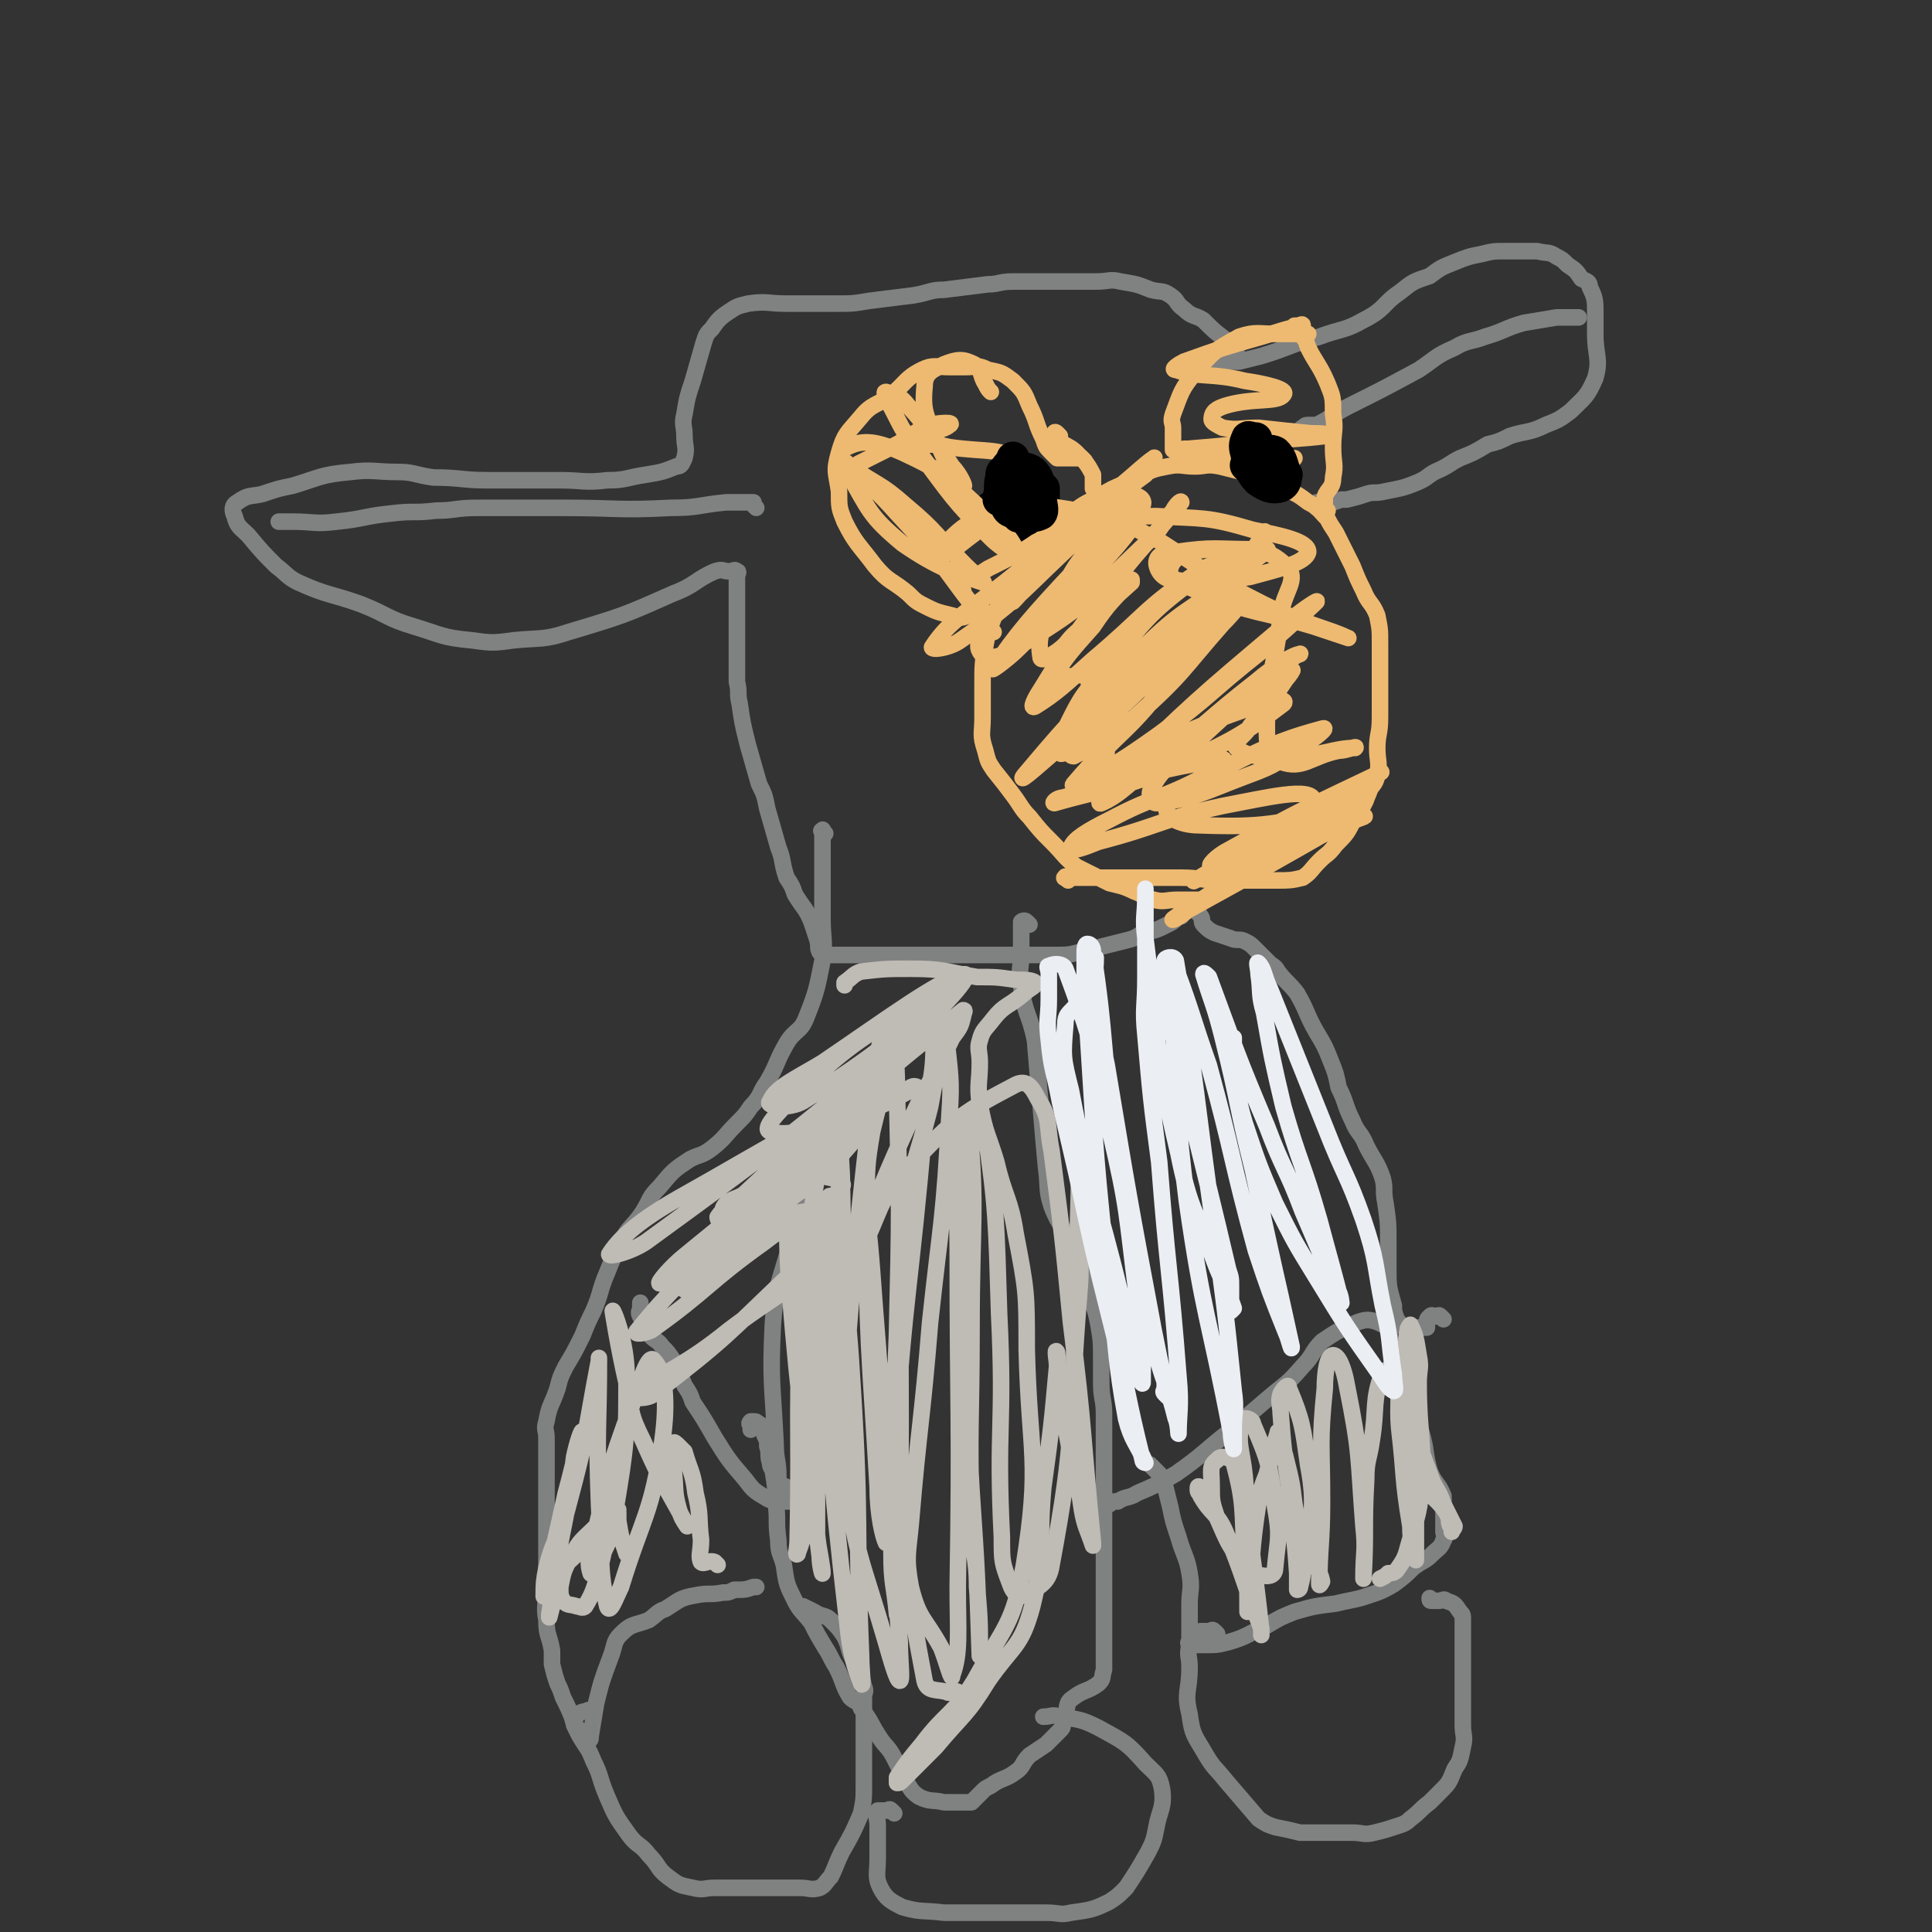 <svg viewBox='0 0 700 700' version='1.1' xmlns='http://www.w3.org/2000/svg' xmlns:xlink='http://www.w3.org/1999/xlink'><rect x="0" y="0" width="700" height="700" fill="#333333" stroke="none"/><g fill='none' stroke='#808282' stroke-width='6' stroke-linecap='round' stroke-linejoin='round'><path d='M373,335c-1,-1 -1,-1 -1,-1 -1,-1 -2,0 -2,0 0,0 0,1 0,1 0,2 0,2 0,3 0,2 0,2 0,3 0,2 0,2 0,4 0,6 -1,6 0,12 1,10 3,10 5,20 1,12 1,12 2,23 1,12 1,12 2,23 1,7 0,8 2,14 3,8 5,8 8,16 4,8 3,9 6,17 2,5 2,5 3,10 1,6 1,6 1,13 0,4 0,4 0,8 0,6 1,6 1,11 0,7 0,7 0,14 0,3 0,3 0,6 0,5 0,5 0,11 0,5 0,5 0,10 0,4 0,4 0,8 0,5 0,5 0,11 0,3 0,3 0,6 0,3 0,3 0,7 0,4 0,4 0,7 0,5 0,5 0,10 0,1 0,1 0,3 -1,3 0,3 -2,5 -4,3 -5,2 -9,5 -3,2 -2,3 -3,7 -1,1 0,1 -1,3 0,1 0,1 -1,2 -3,3 -3,3 -5,5 -3,2 -3,2 -6,4 -3,3 -2,4 -5,6 -4,3 -5,2 -9,5 -2,1 -2,1 -3,2 -2,2 -2,2 -4,4 -1,0 -2,0 -3,0 -3,0 -3,0 -7,0 -4,-1 -5,0 -9,-2 -3,-2 -3,-3 -5,-6 -2,-4 -2,-4 -4,-8 -2,-4 -3,-4 -5,-7 -4,-6 -3,-6 -7,-11 -1,-3 -2,-2 -4,-4 -3,-5 -2,-5 -5,-11 -2,-3 -2,-4 -4,-7 -3,-5 -3,-5 -5,-9 -3,-4 -4,-4 -6,-8 -3,-6 -3,-6 -4,-13 -1,-4 -2,-4 -2,-9 -1,-7 0,-7 -1,-14 0,-5 0,-5 -1,-11 0,-1 -1,-1 -1,-3 -1,-3 0,-3 -1,-6 0,-2 0,-2 -1,-4 0,-2 0,-2 -1,-3 0,-1 -1,-1 -1,-1 -1,-1 -1,-1 -2,-1 -1,0 -1,0 -1,0 -1,1 0,1 0,2 0,0 0,0 0,1 0,0 0,-1 0,-1 '/><path d='M286,540c-1,-1 -1,-1 -1,-1 -1,-1 0,0 0,0 -1,0 -1,0 -1,0 -1,0 0,0 0,0 -1,-1 -1,-1 -2,-2 0,-1 0,-1 0,-2 0,-6 -1,-6 -1,-12 -1,-21 -2,-22 -1,-43 1,-14 2,-14 6,-28 2,-7 2,-6 5,-13 2,-5 2,-5 4,-11 '/><path d='M296,545c-1,-1 -1,-1 -1,-1 -1,-1 -1,0 -1,0 -2,0 -2,0 -4,0 -2,0 -2,0 -3,0 -2,0 -2,0 -4,0 -2,0 -3,0 -5,-1 -5,-3 -5,-3 -8,-7 -6,-7 -6,-7 -11,-15 -4,-7 -4,-7 -8,-13 -1,-3 -1,-3 -3,-6 -2,-5 -2,-5 -4,-9 -2,-3 -2,-3 -4,-5 -2,-3 -3,-2 -5,-5 0,0 0,-1 0,-2 -1,-2 -2,-2 -3,-4 -1,-2 0,-2 0,-3 0,-1 0,-1 0,-2 '/><path d='M299,302c-1,-1 -1,-2 -1,-1 -1,0 0,0 0,1 0,2 0,2 0,5 0,2 0,2 0,4 0,5 0,5 0,10 0,6 0,6 0,12 0,7 1,8 0,15 -2,10 -2,11 -6,21 -2,5 -4,4 -7,9 -4,7 -3,7 -7,14 -3,4 -2,5 -6,9 -2,3 -2,3 -5,6 -5,5 -4,5 -9,9 -4,3 -4,2 -8,4 -6,4 -6,4 -11,10 -4,4 -3,4 -6,9 -4,6 -5,5 -8,11 -3,6 -3,6 -5,11 -3,7 -2,7 -5,14 -2,4 -2,4 -4,9 -3,6 -3,6 -6,11 -2,4 -2,4 -3,8 -2,6 -3,6 -4,12 -1,3 0,3 0,6 0,7 0,7 0,13 0,4 0,4 0,9 0,6 0,6 0,13 0,4 0,4 0,8 0,6 0,6 0,12 0,5 -1,6 0,11 0,6 1,5 2,11 0,2 0,3 0,5 1,4 1,4 2,7 1,2 1,2 2,5 2,4 2,4 4,9 1,2 1,2 3,4 1,1 1,2 2,2 1,1 1,0 1,-1 1,-6 1,-6 2,-12 2,-8 2,-8 5,-16 2,-5 1,-6 4,-9 4,-4 5,-3 10,-5 3,-2 3,-3 6,-4 5,-3 5,-4 11,-5 5,-1 5,0 10,-1 2,0 2,0 4,-1 4,0 4,0 7,-1 1,0 1,0 1,0 '/><path d='M214,621c-1,-1 -1,-2 -1,-1 -3,0 -3,1 -5,2 -1,1 0,2 0,3 1,2 1,2 2,4 3,5 3,4 5,9 3,6 2,6 5,13 3,7 3,7 8,14 3,4 4,3 7,7 4,4 3,5 7,8 4,3 4,3 9,4 4,1 4,0 8,0 4,0 4,0 9,0 2,0 2,0 5,0 2,0 2,0 4,0 3,0 3,0 5,0 4,0 4,0 8,0 3,0 4,1 7,0 2,-1 2,-2 4,-4 2,-4 2,-5 4,-9 4,-7 4,-7 7,-14 1,-5 1,-5 1,-11 0,-8 0,-8 0,-16 0,-4 0,-4 0,-8 0,-4 0,-4 0,-7 0,-2 1,-2 0,-4 -1,-5 -2,-5 -4,-10 -2,-4 -1,-4 -3,-8 -2,-3 -2,-3 -5,-6 -2,-2 -3,-1 -6,-3 -2,-1 -2,-1 -4,-2 '/><path d='M324,657c-1,-1 -1,-1 -1,-1 -1,-1 -1,0 -1,0 -1,0 -1,0 -2,0 -1,0 -1,0 -1,0 -1,0 -1,0 -1,0 -1,2 0,3 0,5 0,6 0,6 0,12 0,6 -1,7 1,11 2,4 4,5 8,7 7,2 7,1 15,2 4,0 4,0 8,0 6,0 6,0 11,0 6,0 6,0 12,0 3,0 3,0 6,0 5,0 5,1 9,0 7,-1 8,-1 14,-4 3,-2 3,-2 6,-5 4,-6 4,-6 8,-13 2,-4 2,-4 3,-9 1,-6 3,-7 2,-14 -1,-5 -2,-5 -6,-9 -7,-8 -8,-8 -17,-13 -6,-3 -7,-3 -14,-4 -3,-1 -3,0 -6,0 '/><path d='M418,532c-1,-1 -2,-2 -1,-1 0,0 1,1 2,2 1,1 1,1 1,1 1,2 1,2 2,4 1,4 1,4 2,8 1,5 1,5 3,11 2,7 3,7 4,13 1,6 0,6 0,11 0,2 0,2 0,5 0,3 0,3 0,5 0,2 0,2 0,3 0,1 -1,1 0,2 2,0 3,0 5,0 5,0 5,0 9,-1 7,-2 7,-3 14,-6 5,-3 5,-3 10,-5 7,-2 7,-2 15,-3 4,-1 5,-1 9,-2 6,-2 7,-2 12,-5 4,-3 4,-3 7,-6 4,-3 4,-2 7,-5 2,-2 3,-2 4,-5 1,-1 0,-2 0,-3 0,-5 0,-5 0,-9 0,-2 0,-2 0,-4 -2,-5 -3,-4 -5,-9 -2,-7 -1,-7 -3,-14 -2,-6 -3,-6 -5,-12 -2,-4 -2,-4 -3,-9 -2,-6 -2,-6 -3,-12 -1,-2 0,-3 -1,-4 -1,-2 -2,-2 -4,-3 -3,-1 -4,-1 -7,0 -7,3 -7,3 -13,7 -4,4 -3,5 -7,9 -6,7 -6,6 -13,12 -7,6 -7,6 -14,12 -9,7 -9,8 -19,15 -7,4 -7,4 -14,7 -3,2 -4,1 -7,3 -2,0 -2,0 -3,1 '/><path d='M441,592c-1,-1 -1,-1 -1,-1 -1,-1 -1,0 -2,0 -1,0 -1,0 -1,0 -1,0 -1,0 -2,0 0,0 0,0 -1,1 -1,2 -2,2 -3,4 -1,4 0,4 0,8 0,9 -2,9 0,17 1,8 2,8 6,15 3,5 3,4 7,9 6,7 6,7 12,14 3,2 3,2 6,3 5,1 5,1 9,2 3,0 3,0 6,0 7,0 7,0 13,0 4,0 4,1 8,0 4,-1 4,-1 7,-2 3,-1 4,-1 6,-3 4,-3 3,-3 7,-6 2,-2 2,-2 4,-4 3,-3 3,-3 5,-8 2,-3 2,-3 3,-8 1,-4 0,-4 0,-8 0,-5 0,-5 0,-10 0,-3 0,-3 0,-7 0,-4 0,-4 0,-9 0,-4 0,-4 0,-8 0,-2 0,-2 0,-4 0,-2 0,-2 -1,-3 -2,-3 -2,-3 -5,-4 -1,-1 -1,0 -3,0 -1,0 -1,0 -2,0 -1,0 -1,0 -1,-1 '/><path d='M523,478c-1,-1 -1,-1 -1,-1 -1,-1 -1,0 -1,0 -2,0 -2,-1 -3,0 -1,1 -1,1 -1,3 -1,0 0,1 0,1 -1,0 -2,0 -3,0 -2,0 -2,0 -3,0 -1,0 -2,1 -2,0 -2,-1 -2,-2 -3,-3 -1,-3 -1,-3 -1,-5 -2,-7 -2,-7 -2,-14 0,-4 0,-4 0,-9 0,-7 0,-7 -1,-14 -1,-5 0,-5 -1,-9 -2,-6 -3,-6 -6,-12 -2,-5 -3,-4 -5,-9 -3,-6 -2,-6 -5,-12 -1,-5 -1,-5 -3,-10 -2,-5 -2,-5 -5,-10 -4,-7 -3,-7 -7,-14 -3,-4 -4,-4 -7,-8 -1,-2 -2,-2 -3,-3 -2,-2 -2,-2 -5,-5 -2,-2 -2,-2 -4,-3 -2,-1 -3,0 -5,-1 -3,-1 -3,-1 -6,-2 -2,-1 -2,-1 -4,-3 -1,-1 0,-2 -1,-3 -1,-2 -1,-1 -2,-2 -1,-1 -1,-1 -1,-1 -1,0 -1,0 -1,0 -1,0 -1,0 -1,0 -1,0 -1,0 -2,0 0,0 0,0 0,0 0,0 0,1 0,1 0,1 0,1 0,2 -1,0 -1,0 -2,1 -1,1 -1,1 -3,2 -4,2 -4,2 -9,3 -3,2 -3,2 -7,3 -4,1 -4,1 -8,2 -4,1 -4,1 -8,2 -4,1 -4,1 -9,1 -3,0 -3,0 -7,0 -7,0 -7,0 -13,0 -7,0 -7,0 -14,0 -8,0 -8,0 -16,0 -5,0 -5,0 -9,0 -7,0 -7,0 -14,0 -4,0 -5,0 -9,0 -1,0 -2,0 -3,-1 -1,-2 0,-2 -1,-5 -1,-3 -1,-3 -2,-6 -2,-5 -3,-5 -6,-10 -1,-3 -1,-3 -3,-6 -2,-6 -1,-6 -3,-11 -2,-7 -2,-7 -4,-14 -1,-5 -1,-5 -3,-9 -2,-7 -2,-7 -4,-14 -2,-8 -2,-8 -3,-15 -1,-4 0,-4 -1,-8 0,-5 0,-5 0,-9 0,-3 0,-3 0,-5 0,-5 0,-5 0,-9 0,-4 0,-4 0,-8 0,-3 0,-3 0,-6 0,-1 0,-1 0,-1 0,-1 1,-2 0,-2 -1,-1 -1,0 -3,0 -2,0 -2,-1 -5,0 -7,3 -7,5 -15,8 -18,8 -18,8 -38,14 -9,3 -10,2 -20,3 -7,1 -8,1 -15,0 -11,-1 -11,-2 -21,-5 -10,-3 -9,-4 -19,-8 -11,-4 -12,-3 -23,-8 -4,-2 -4,-3 -8,-6 -5,-5 -5,-5 -10,-11 -3,-3 -4,-3 -5,-7 -1,-2 -1,-4 1,-5 4,-3 5,-2 9,-3 6,-2 6,-2 11,-3 10,-3 10,-4 21,-5 8,-1 9,0 17,0 6,0 6,1 13,2 10,0 10,1 20,1 6,0 6,0 12,0 7,0 7,0 14,0 8,0 9,1 17,0 7,0 7,-1 14,-2 6,-1 6,-1 11,-3 2,0 2,-1 3,-3 1,-4 0,-4 0,-8 0,-4 -1,-4 0,-8 1,-6 1,-6 3,-12 2,-7 2,-7 4,-14 1,-3 1,-3 3,-5 2,-3 3,-4 6,-6 3,-2 3,-2 7,-3 7,-1 7,0 14,0 9,0 9,0 18,0 6,0 6,0 12,-1 8,-1 8,-1 16,-2 6,-1 6,-2 11,-2 8,-1 8,-1 16,-2 4,0 4,-1 9,-1 6,0 6,0 13,0 5,0 5,0 11,0 3,0 3,0 6,0 5,0 5,-1 9,0 6,1 6,1 11,3 4,1 4,0 7,2 3,2 2,3 5,5 3,3 4,2 7,4 4,4 4,4 8,7 2,1 2,1 3,3 1,1 1,1 1,2 '/><path d='M439,132c-1,-1 -2,-1 -1,-1 1,-1 2,0 4,0 3,0 3,0 7,0 4,-1 4,-1 8,-2 10,-3 10,-4 21,-7 8,-3 9,-2 16,-6 8,-4 7,-6 13,-10 5,-4 5,-4 11,-6 4,-3 4,-3 9,-5 5,-2 5,-2 10,-3 4,-1 4,-1 9,-1 3,0 3,0 6,0 3,0 3,0 5,0 4,1 4,0 7,2 2,1 2,1 4,3 3,2 3,2 5,5 2,1 3,1 3,3 2,4 2,5 2,9 0,4 0,4 0,8 0,8 2,9 0,16 -3,7 -4,7 -9,12 -4,3 -4,3 -9,5 -6,3 -7,2 -13,4 -4,2 -4,2 -8,3 -5,3 -5,3 -10,5 -4,2 -3,2 -7,4 -5,2 -4,3 -9,5 -5,2 -6,2 -11,3 -4,1 -4,0 -7,1 -3,1 -3,1 -7,2 -1,0 -1,0 -2,0 -3,1 -3,1 -6,2 -1,0 0,1 -1,1 -1,0 -1,0 -2,0 0,0 0,0 0,0 0,0 0,-1 0,-1 0,-1 0,-1 0,-1 0,0 0,0 0,0 1,0 2,0 3,0 1,0 1,0 1,0 '/></g>
<g fill='none' stroke='#000000' stroke-width='12' stroke-linecap='round' stroke-linejoin='round'><path d='M368,193c-1,-1 -1,-1 -1,-1 -1,-1 -1,0 -1,0 -1,0 -1,0 -1,0 -1,-1 -1,-1 -1,-2 0,-1 0,-1 0,-2 0,-1 0,-1 0,-3 1,-2 0,-3 2,-5 2,-2 2,-2 5,-3 1,-1 1,0 3,0 2,0 2,0 4,0 0,0 0,0 0,0 0,2 0,2 0,4 -1,1 -1,1 -2,2 -3,1 -4,1 -8,1 -3,0 -3,0 -7,0 -1,0 -1,0 -2,0 0,0 0,0 0,0 '/><path d='M463,165c-1,-1 -1,-1 -1,-1 -1,-1 -1,0 -1,0 -1,0 -1,0 -2,0 -1,0 -1,0 -1,0 0,0 0,0 0,1 0,2 0,2 0,4 0,1 0,1 1,1 2,1 3,1 5,2 1,0 1,0 2,0 0,0 0,0 0,0 '/></g>
<g fill='none' stroke='#808282' stroke-width='6' stroke-linecap='round' stroke-linejoin='round'><path d='M473,157c-1,-1 -1,-1 -1,-1 -1,-1 0,-1 0,-1 1,-1 1,-1 2,-1 2,0 2,0 3,0 6,-3 6,-4 12,-7 12,-6 12,-6 25,-13 6,-4 6,-5 13,-8 5,-3 6,-2 11,-4 7,-2 7,-3 14,-5 6,-1 6,-1 12,-2 3,0 3,0 5,0 0,0 0,0 0,0 1,0 1,0 1,0 1,0 1,0 1,0 1,0 1,0 1,0 '/><path d='M274,184c-1,-1 -1,-1 -1,-1 -1,-1 0,-1 0,-1 -1,0 -1,0 -2,0 -1,0 -1,0 -1,0 -4,0 -4,0 -7,0 -10,1 -10,2 -20,2 -19,1 -19,0 -39,0 -16,0 -16,0 -31,0 -8,0 -8,1 -15,1 -8,1 -8,0 -16,1 -10,1 -10,2 -20,3 -8,1 -8,0 -16,0 -2,0 -2,0 -4,0 0,0 0,0 -1,0 '/></g>
<g fill='none' stroke='#EEBA71' stroke-width='6' stroke-linecap='round' stroke-linejoin='round'><path d='M387,319c-1,-1 -2,-1 -1,-1 0,-1 0,0 1,0 1,0 1,0 2,0 4,0 4,0 8,0 9,0 9,0 18,0 6,0 6,0 13,0 7,0 7,1 15,1 4,0 4,0 9,0 5,0 5,0 11,0 4,0 5,0 9,-1 3,-2 3,-3 6,-6 3,-3 3,-2 6,-6 4,-4 4,-4 7,-10 3,-4 3,-4 5,-9 1,-3 2,-2 3,-6 1,-5 0,-5 0,-10 0,-5 1,-5 1,-11 0,-4 0,-4 0,-8 0,-5 0,-5 0,-10 0,-4 0,-4 0,-9 0,-5 0,-5 -1,-10 -2,-5 -3,-4 -5,-9 -2,-4 -2,-4 -4,-9 -3,-6 -3,-6 -6,-12 -2,-3 -2,-3 -3,-5 -3,-3 -3,-4 -7,-6 -4,-3 -4,-3 -9,-5 -4,-1 -4,0 -8,-1 -4,-2 -3,-3 -7,-5 -4,-1 -4,-1 -8,-2 -5,-1 -5,0 -9,0 -5,0 -5,-1 -10,0 -5,1 -5,1 -9,3 -3,1 -3,2 -6,3 -5,2 -5,2 -10,5 -6,3 -6,3 -11,7 -5,4 -4,4 -8,9 -2,2 -2,2 -4,4 -3,4 -4,3 -6,7 -4,7 -5,7 -8,14 -2,6 -3,7 -4,13 -1,7 -1,7 -1,14 0,6 0,6 0,12 0,6 -1,6 1,12 1,4 1,4 3,7 4,5 4,5 7,9 3,4 3,5 6,8 4,5 4,5 8,9 5,5 4,5 9,9 6,3 6,3 12,6 4,1 5,1 9,3 3,1 3,2 7,3 4,1 4,0 9,0 4,0 4,0 8,0 '/><path d='M393,167c-1,-1 -1,-1 -1,-1 -1,-1 -1,0 -1,0 -2,0 -2,0 -4,0 -1,0 -1,0 -1,0 -1,0 -1,0 -2,0 -1,0 -1,0 -1,0 -1,-1 -1,-1 -2,-2 -2,-2 -2,-2 -3,-5 -3,-6 -2,-6 -5,-12 -2,-5 -2,-5 -6,-9 -4,-3 -4,-3 -9,-4 -4,-2 -4,-1 -8,-1 -3,0 -3,0 -6,0 -5,0 -6,-1 -10,1 -6,3 -6,5 -11,9 -5,4 -7,3 -11,8 -5,6 -6,6 -8,13 -2,7 -1,7 0,14 0,6 0,6 2,11 4,8 5,8 11,16 5,6 6,5 12,10 3,3 3,3 7,5 4,2 5,2 9,3 3,1 3,1 6,0 3,0 3,-1 5,-2 '/><path d='M384,158c-1,-1 -1,-1 -1,-1 -1,-1 -1,0 -1,0 0,1 0,1 1,2 0,0 0,0 1,1 3,2 4,2 6,4 3,3 4,4 6,8 0,1 0,2 0,4 0,0 0,0 0,1 '/><path d='M402,278c-1,-1 -1,-1 -1,-1 -1,-3 0,-3 0,-5 0,-5 1,-6 0,-11 -1,-3 -2,-3 -3,-6 -2,-3 -2,-3 -3,-6 -1,-2 0,-3 -2,-4 -2,-1 -2,0 -5,0 -3,0 -3,1 -6,1 0,0 -1,0 -1,0 6,-9 7,-10 15,-19 6,-9 7,-9 14,-17 0,0 0,1 0,1 -10,9 -10,9 -21,19 -3,3 -2,3 -6,6 -3,2 -6,4 -6,2 -1,-6 0,-11 5,-19 8,-15 8,-16 20,-27 4,-5 12,-9 11,-6 -4,8 -10,14 -22,27 -10,11 -11,11 -22,22 -4,4 -11,9 -9,7 8,-12 14,-19 30,-36 12,-12 15,-12 24,-23 1,-2 -2,-4 -3,-3 -17,10 -18,12 -34,26 -6,5 -4,6 -10,12 0,0 -2,1 -1,0 10,-10 11,-11 23,-23 11,-11 11,-11 24,-22 1,-1 3,-2 2,-1 -23,17 -26,19 -51,39 -14,11 -20,14 -26,23 -2,2 6,1 10,-2 23,-16 22,-18 44,-38 12,-11 11,-11 23,-23 2,-3 4,-6 3,-5 -3,2 -6,5 -12,10 -22,22 -23,21 -44,44 -5,7 -9,13 -7,16 2,4 9,2 16,-3 23,-14 23,-16 43,-35 7,-6 6,-7 11,-13 1,-2 3,-4 3,-3 -12,15 -15,16 -28,34 -12,16 -12,16 -23,34 -2,3 -4,7 -2,6 8,-5 11,-8 21,-17 19,-16 18,-18 37,-31 7,-5 8,-3 16,-5 0,0 0,1 0,1 -10,12 -10,12 -21,24 -10,12 -11,12 -21,24 -5,6 -4,6 -9,11 -5,5 -6,4 -10,9 -1,1 0,2 1,2 11,-6 12,-6 22,-14 18,-16 17,-17 32,-34 4,-4 8,-9 6,-8 -5,1 -11,5 -20,12 -23,18 -21,20 -43,39 -7,6 -18,16 -15,12 11,-13 20,-24 43,-46 14,-14 16,-13 32,-25 6,-6 15,-11 13,-11 -4,0 -14,2 -25,10 -19,14 -19,16 -34,34 -9,10 -9,11 -15,23 -1,3 -2,8 0,7 19,-14 23,-18 43,-38 15,-17 13,-18 27,-37 2,-2 4,-7 3,-5 -13,21 -15,27 -33,51 -16,22 -19,20 -36,40 -1,1 1,1 2,1 14,-9 15,-9 29,-19 19,-14 18,-15 37,-30 10,-9 17,-15 20,-18 1,-1 -7,4 -12,9 -32,27 -32,27 -62,56 -3,3 -6,9 -4,8 7,-3 11,-8 21,-16 18,-13 17,-14 35,-28 7,-6 14,-10 16,-10 1,-1 -6,3 -11,8 -16,14 -16,14 -32,29 -6,5 -7,5 -11,12 -1,2 0,5 2,5 15,-2 17,-4 33,-10 11,-4 11,-5 20,-11 4,-2 10,-7 7,-6 -11,3 -17,5 -33,13 -13,6 -19,8 -23,15 -2,4 5,7 11,7 26,1 27,-1 53,-5 4,-1 10,-5 7,-4 -21,10 -28,13 -57,27 -2,1 -6,3 -4,2 15,-9 18,-12 37,-23 12,-7 13,-6 25,-13 2,-2 7,-4 5,-3 -23,11 -28,13 -55,28 -4,2 -8,6 -6,6 6,1 12,0 22,-4 17,-6 22,-10 33,-14 2,-1 -3,1 -7,2 -28,16 -28,16 -57,32 -2,2 -6,4 -5,3 8,-6 13,-8 24,-17 14,-12 28,-19 27,-26 -1,-5 -17,-1 -33,2 -23,5 -22,7 -45,13 -5,2 -10,4 -10,2 1,-3 6,-6 14,-10 17,-9 18,-7 35,-16 3,-2 8,-6 6,-6 -24,4 -30,6 -58,14 -2,0 -4,2 -3,2 21,-6 25,-5 47,-15 19,-8 24,-12 36,-21 2,-2 -5,-2 -8,0 -32,11 -32,13 -64,27 -1,0 -3,2 -2,1 6,-1 8,-1 16,-5 24,-11 23,-12 46,-25 8,-4 9,-7 15,-10 1,-1 -1,2 -2,3 -6,9 -6,9 -13,17 -2,4 -7,6 -5,8 5,4 10,3 20,3 11,0 15,-3 23,-3 1,-1 -3,1 -6,1 -10,2 -13,7 -21,4 -5,-2 -5,-6 -5,-13 0,-20 3,-20 5,-40 1,-9 7,-13 2,-18 -7,-7 -13,-6 -25,-6 -9,0 -16,2 -17,7 -2,3 5,6 12,9 19,8 20,6 40,12 6,2 15,5 12,4 -6,-3 -16,-5 -30,-12 -20,-10 -19,-11 -38,-23 -6,-3 -10,-5 -11,-7 0,-2 5,-2 10,-2 17,1 18,0 35,5 10,2 20,4 20,8 -1,4 -10,6 -21,9 -14,2 -15,3 -28,1 -4,0 -6,-4 -6,-6 0,-3 3,-4 7,-4 14,-2 14,-1 29,-1 0,0 0,0 1,0 '/></g>
<g fill='none' stroke='#BFBBB5' stroke-width='6' stroke-linecap='round' stroke-linejoin='round'><path d='M348,614c-1,-1 -1,-1 -1,-1 -2,-1 -3,1 -4,0 -4,-1 -7,0 -8,-4 -11,-58 -9,-60 -17,-119 -3,-22 -2,-22 -4,-44 0,-3 0,-9 0,-6 2,17 2,23 4,47 4,54 4,54 8,108 0,7 1,14 0,14 -1,0 -3,-7 -5,-14 -9,-31 -11,-31 -15,-62 -6,-44 -4,-45 -6,-90 0,-4 0,-12 1,-9 4,27 6,35 8,70 3,48 1,48 3,96 0,5 1,12 0,10 -2,-5 -4,-11 -5,-22 -7,-61 -6,-61 -10,-122 -1,-13 0,-13 0,-25 0,-1 0,-4 0,-3 0,28 -1,31 -1,61 0,29 0,29 0,58 1,6 2,11 2,13 0,1 -1,-3 -1,-6 -6,-49 -7,-49 -11,-98 -1,-14 -1,-30 0,-28 1,2 4,18 5,36 1,40 1,40 0,80 0,5 -2,8 -2,9 -1,1 0,-2 0,-5 1,-45 -1,-46 2,-91 3,-33 4,-33 9,-65 1,-5 2,-13 2,-10 2,9 2,17 3,34 1,50 0,50 0,101 0,6 0,15 0,13 0,-5 -1,-14 0,-28 5,-62 5,-62 12,-124 1,-8 3,-16 5,-15 2,3 3,11 3,23 1,43 1,43 0,87 -1,30 -2,30 -4,60 0,8 1,16 0,16 -1,-2 -3,-10 -3,-20 -3,-52 -4,-52 -4,-103 0,-13 0,-14 2,-26 4,-17 5,-17 10,-34 2,-4 1,-5 4,-7 1,-2 2,-2 3,-1 3,1 5,1 5,3 1,18 -1,18 -3,36 -5,59 -7,59 -11,118 -2,19 -1,19 -1,38 0,11 1,11 2,22 0,0 1,1 1,1 0,-19 0,-20 0,-40 1,-52 -1,-52 2,-104 2,-21 4,-21 9,-41 2,-11 2,-11 5,-22 0,-1 1,-3 1,-2 1,11 2,14 1,27 -2,38 -3,38 -7,75 -3,37 -4,37 -7,73 -1,11 -2,12 0,23 3,12 5,11 11,22 2,5 4,13 4,10 3,-8 2,-16 2,-32 1,-62 0,-62 0,-123 0,-19 -2,-19 0,-38 0,-4 4,-10 4,-7 3,30 1,37 1,74 0,35 -1,35 0,70 0,12 2,12 2,24 1,12 1,12 1,25 0,0 0,0 0,0 -1,-30 -1,-30 -3,-60 -1,-20 -2,-20 -2,-40 0,-42 -1,-43 2,-84 0,-4 4,-9 5,-6 4,27 4,33 5,66 2,41 -1,41 1,81 0,9 0,9 3,17 1,3 3,5 5,4 5,-3 9,-4 10,-11 9,-48 6,-49 10,-98 1,-11 0,-11 0,-23 0,-10 0,-12 0,-20 0,-1 0,1 0,1 -1,46 -2,46 -2,91 0,15 1,15 3,29 1,6 2,7 4,13 0,0 0,0 0,-1 -4,-40 -3,-40 -8,-80 -3,-31 -3,-31 -7,-62 -2,-10 0,-11 -5,-19 -2,-4 -4,-7 -8,-5 -19,10 -22,12 -38,29 -13,14 -10,16 -19,33 -2,3 -4,7 -3,5 8,-21 9,-26 20,-50 8,-18 9,-17 17,-34 3,-4 3,-4 4,-8 0,-1 1,-2 0,-2 -24,19 -25,20 -49,41 -18,14 -18,14 -34,29 -3,2 -4,2 -6,5 0,1 1,2 2,2 11,-3 13,-1 23,-8 17,-11 17,-14 30,-28 1,-1 0,-4 -1,-3 -33,23 -34,25 -66,51 -5,4 -10,10 -9,10 1,0 6,-5 11,-10 28,-25 28,-25 56,-51 10,-9 24,-25 19,-19 -16,16 -31,31 -62,62 -16,18 -20,20 -32,35 -2,2 3,1 5,0 21,-15 20,-17 41,-32 14,-11 21,-11 28,-20 2,-2 -5,-4 -10,-4 -14,1 -15,2 -28,8 -3,1 -6,3 -5,6 2,4 5,5 12,6 15,2 33,-6 31,1 -3,12 -20,19 -41,35 -16,13 -22,14 -34,23 -2,2 5,2 7,0 26,-20 26,-21 49,-43 10,-9 19,-15 17,-20 -1,-5 -12,-4 -23,0 -15,5 -15,7 -27,17 -4,3 -7,10 -4,8 19,-15 25,-20 47,-42 12,-12 28,-27 21,-26 -18,3 -37,16 -71,35 -14,8 -21,14 -25,20 -2,2 7,0 13,-4 48,-35 48,-35 94,-73 12,-10 26,-25 21,-24 -10,3 -26,15 -51,32 -10,6 -17,9 -19,14 -2,2 7,3 12,0 27,-17 37,-26 52,-39 4,-3 -8,1 -14,5 -22,15 -23,15 -42,33 -5,5 -11,11 -8,12 7,2 15,-1 28,-5 13,-4 15,-6 25,-11 1,0 -1,-1 -2,0 -10,5 -10,6 -19,13 -18,14 -18,14 -36,29 -2,2 -2,2 -5,4 '/><path d='M260,567c-1,-1 -1,-1 -1,-1 -2,-1 -4,1 -5,0 -1,-2 0,-4 0,-8 -1,-8 0,-9 -2,-17 -1,-8 -2,-8 -4,-15 -1,-1 -1,-1 -2,-2 -1,-1 -2,-2 -2,-1 -1,3 0,4 0,9 1,8 0,8 2,15 1,3 1,3 3,6 0,0 0,0 0,0 -8,-15 -9,-15 -16,-31 -5,-10 -4,-10 -6,-21 -3,-13 -5,-26 -5,-26 0,-1 5,11 5,23 0,24 0,25 -4,49 -1,10 -2,10 -6,19 -1,2 -3,5 -3,4 -1,-3 -1,-6 1,-12 6,-25 5,-25 14,-49 3,-9 6,-19 8,-16 4,4 5,15 3,29 -4,27 -7,27 -15,53 -2,4 -4,10 -5,7 -3,-13 -2,-19 -3,-38 -1,-26 0,-27 0,-52 0,0 0,1 0,1 -5,26 -4,26 -11,52 -3,12 -5,11 -8,23 -1,5 -1,6 -1,10 0,1 0,0 0,-1 4,-18 4,-18 8,-36 3,-11 4,-17 6,-22 0,-2 -2,4 -3,9 -2,16 -2,16 -5,31 -2,13 -2,13 -4,26 0,1 0,1 0,1 2,-8 2,-8 5,-16 1,-4 2,-4 4,-6 4,-6 5,-6 9,-11 0,0 -1,0 -1,0 -5,5 -6,5 -9,11 -3,5 -3,6 -4,11 0,3 0,3 1,5 2,2 2,1 5,2 1,0 2,1 3,0 3,-5 3,-6 5,-12 2,-9 2,-9 4,-18 1,-2 2,-3 3,-5 0,0 -1,0 -1,0 0,1 1,1 1,1 0,2 0,2 0,3 1,6 1,6 3,12 '/><path d='M392,539c-1,-1 -1,-1 -1,-1 -1,-1 0,-1 0,-2 0,-1 0,-1 -1,-2 -1,-6 -2,-6 -3,-12 -3,-16 -3,-20 -4,-32 -1,-2 0,3 0,5 -2,22 -2,22 -5,44 -2,22 1,23 -4,43 -4,15 -7,14 -16,27 -8,13 -9,12 -19,24 -6,6 -6,6 -12,12 -1,1 -1,1 -2,1 0,0 0,-1 0,-2 4,-6 4,-6 9,-12 9,-12 11,-10 19,-23 11,-20 14,-20 18,-42 6,-38 2,-39 1,-78 0,-21 0,-21 -4,-42 -2,-13 -4,-13 -7,-26 -3,-10 -4,-10 -6,-21 -1,-7 0,-8 0,-15 0,-4 -1,-5 0,-8 1,-4 2,-4 5,-8 4,-5 5,-4 11,-9 2,-2 5,-3 4,-4 -1,-1 -4,-1 -7,-1 -7,-1 -7,-1 -14,-1 -12,-2 -12,-3 -24,-3 -9,0 -9,0 -18,1 -3,1 -3,2 -6,4 0,0 0,0 0,1 '/><path d='M436,540c-1,-1 -1,-1 -1,-1 -1,-1 -1,0 -1,0 0,1 0,1 0,1 0,1 1,1 1,2 4,7 6,6 9,13 7,17 6,17 13,35 0,1 0,2 0,2 0,1 0,0 0,-1 -3,-28 -4,-28 -6,-56 -1,-10 -3,-12 -1,-20 0,-2 4,-1 4,1 6,14 6,15 8,30 2,11 1,11 0,22 0,2 -1,3 -3,3 -3,0 -5,-1 -8,-4 -6,-7 -6,-8 -10,-17 -2,-6 -2,-6 -2,-12 0,-5 -1,-7 2,-9 1,-2 5,-1 6,1 4,15 3,17 4,34 1,10 1,10 1,20 0,0 0,-1 0,-1 2,-19 1,-20 4,-39 1,-5 1,-5 3,-10 2,-8 2,-9 4,-15 0,-1 0,1 0,1 1,5 2,4 3,9 2,8 2,8 3,16 2,11 2,11 3,22 0,4 0,4 -1,8 0,1 -1,1 -1,1 0,-2 0,-3 0,-6 -1,-16 -2,-16 -3,-32 -2,-13 -2,-13 -3,-26 0,-3 -1,-4 0,-7 1,-2 3,-4 3,-2 5,12 5,14 7,28 3,16 0,16 2,32 0,5 2,5 3,10 0,0 -1,2 -1,1 0,-13 1,-15 1,-30 0,-21 -1,-21 1,-41 0,-6 1,-12 3,-12 2,0 4,5 5,11 5,25 4,25 6,51 1,9 0,9 0,19 0,0 0,0 0,0 1,-18 0,-18 1,-36 0,-7 1,-7 2,-14 2,-12 0,-14 4,-25 1,-1 4,-1 4,1 3,9 1,10 2,20 2,17 1,17 4,35 0,6 1,8 2,12 0,1 0,-1 0,-2 0,-10 0,-10 0,-20 0,-14 -1,-14 -1,-28 0,-3 0,-3 0,-7 0,0 0,0 0,0 0,2 0,2 0,4 0,2 0,3 0,5 3,9 3,9 6,17 2,6 3,5 5,11 2,4 2,4 4,8 0,1 -1,1 -1,2 0,0 0,0 0,0 0,-2 -1,-2 -1,-4 0,-1 0,-1 -1,-3 -4,-6 -6,-5 -9,-12 -4,-10 -3,-11 -5,-22 -1,-11 0,-11 0,-21 0,-6 -1,-6 0,-11 0,-1 1,-2 1,-2 2,4 2,5 3,11 1,5 0,5 0,10 0,19 2,19 1,38 -1,11 -2,11 -5,22 -1,4 -2,5 -4,8 -1,1 -2,1 -3,1 -1,1 -1,1 -3,2 '/></g>
<g fill='none' stroke='#EBEEF3' stroke-width='6' stroke-linecap='round' stroke-linejoin='round'><path d='M423,506c-1,-1 -1,-1 -1,-1 -1,-1 0,-1 0,-2 0,-1 0,-1 0,-2 -2,-9 -2,-9 -4,-19 -9,-48 -9,-48 -17,-96 -3,-14 -3,-14 -4,-28 -1,-5 0,-5 0,-11 0,0 0,0 0,0 -1,5 -2,4 -3,9 -1,8 -1,8 0,16 3,48 3,49 8,96 3,23 2,24 6,46 2,8 4,9 7,16 0,0 -1,0 -1,-1 -6,-24 -5,-24 -11,-48 -7,-28 -7,-28 -13,-56 -3,-13 -3,-13 -6,-26 -2,-11 -3,-11 -4,-22 -1,-8 0,-8 0,-15 0,-5 0,-5 0,-9 0,-2 -1,-3 0,-3 2,-1 5,-1 6,1 10,27 10,29 16,58 7,30 6,30 10,61 2,11 1,11 2,22 0,5 0,6 0,9 0,1 -1,-1 -1,-2 -4,-15 -4,-15 -7,-30 -9,-37 -11,-37 -18,-74 -3,-12 -3,-12 -2,-24 0,-4 2,-4 4,-7 1,-2 1,-1 2,-3 1,-2 1,-3 1,-6 0,-4 0,-4 0,-9 0,-2 0,-4 1,-4 1,0 2,1 2,3 5,33 3,34 8,67 3,21 3,21 7,42 3,18 3,18 8,37 3,11 4,11 7,23 1,2 1,7 1,5 0,-6 1,-10 0,-20 -3,-39 -4,-39 -7,-78 -3,-23 -3,-23 -5,-46 -1,-10 0,-10 0,-21 0,-7 0,-7 0,-14 0,-8 0,-8 0,-15 0,-1 0,-2 0,-3 0,0 0,1 0,2 0,8 -1,8 0,16 5,39 3,40 12,78 4,20 6,20 13,39 3,8 4,8 7,17 0,0 -1,1 -1,1 0,0 0,0 0,-1 0,-4 0,-4 0,-8 0,-3 0,-3 -1,-6 -11,-47 -12,-47 -22,-94 -2,-8 -2,-10 -1,-18 0,-1 3,-2 4,0 8,47 7,49 14,98 4,29 4,29 7,58 1,7 0,7 0,14 0,4 0,7 0,7 0,0 -1,-3 -1,-6 -8,-42 -10,-42 -16,-84 -4,-32 -3,-32 -5,-64 -1,-9 0,-9 0,-18 0,-1 1,-3 1,-2 6,16 6,18 12,35 9,33 8,34 17,67 5,15 5,15 11,30 1,2 2,7 2,5 -2,-9 -3,-14 -6,-27 -4,-18 -4,-18 -8,-37 -6,-24 -5,-24 -11,-48 -3,-12 -4,-13 -7,-23 0,-1 1,0 2,1 10,27 10,28 21,54 6,16 7,15 13,31 3,7 3,7 6,14 3,8 4,8 7,15 1,2 1,5 1,4 -3,-12 -4,-15 -8,-30 -6,-21 -7,-20 -13,-41 -4,-17 -4,-17 -7,-34 -2,-7 -1,-7 -2,-14 0,-2 -1,-5 0,-4 2,2 2,5 4,9 10,25 10,25 20,50 7,18 8,17 14,34 5,15 4,16 7,31 3,12 2,12 4,25 0,3 1,6 0,6 -2,-1 -3,-3 -5,-6 -12,-17 -12,-17 -23,-35 -8,-13 -8,-13 -15,-27 -6,-14 -6,-14 -11,-29 -3,-10 -2,-10 -4,-21 -1,-4 0,-4 0,-9 0,0 0,0 0,-1 '/></g>
<g fill='none' stroke='#EEBA71' stroke-width='6' stroke-linecap='round' stroke-linejoin='round'><path d='M431,164c-1,-1 -1,-1 -1,-1 -1,-1 -1,0 -1,0 -1,0 -1,0 -2,0 -1,0 -1,0 -1,0 -1,0 -1,0 -1,0 0,-4 0,-4 0,-8 0,-2 -1,-2 0,-5 3,-8 3,-9 8,-15 7,-8 7,-8 16,-13 6,-2 7,-1 14,-1 4,0 4,0 9,0 1,0 1,0 2,0 '/><path d='M481,185c-1,-1 -1,-1 -1,-1 -1,-1 0,-1 0,-2 0,-1 0,-1 0,-2 1,-3 3,-3 3,-7 1,-5 0,-5 0,-11 0,-6 1,-6 0,-12 0,-6 0,-6 -2,-11 -3,-7 -4,-7 -7,-13 -1,-3 -1,-3 -3,-5 0,-1 0,-1 0,-1 '/><path d='M360,229c-1,-1 -1,-1 -1,-1 -1,-1 -1,0 -1,0 -1,0 -1,0 -1,0 -1,0 0,-1 -1,-2 -3,-5 -3,-6 -7,-11 -11,-15 -11,-15 -24,-29 -8,-9 -10,-10 -18,-18 -1,-1 0,0 1,1 10,7 11,6 20,14 12,10 11,11 22,22 3,3 8,7 6,6 -9,-3 -16,-5 -29,-14 -12,-10 -12,-12 -20,-26 -3,-4 -4,-8 0,-9 6,-3 11,-2 20,2 15,7 15,8 28,20 9,7 13,14 14,17 1,2 -6,-2 -10,-6 -14,-14 -14,-15 -26,-31 -7,-9 -6,-9 -12,-20 0,-1 -1,-2 0,-2 3,1 5,1 8,5 9,10 8,10 16,22 3,3 5,8 4,7 -2,-2 -6,-7 -9,-15 -4,-10 -6,-11 -5,-21 0,-5 3,-6 7,-8 5,-2 7,-2 11,0 3,2 2,4 4,7 1,2 1,2 2,3 '/><path d='M349,214c-1,-1 -1,-1 -1,-1 -1,-1 -1,-2 0,-2 1,-1 2,-1 3,-2 4,-1 4,-1 7,-3 14,-7 14,-7 26,-16 4,-2 8,-5 6,-5 -11,-2 -18,-3 -32,1 -12,5 -16,12 -20,17 -2,1 5,-2 9,-5 10,-8 12,-8 20,-18 4,-5 8,-9 4,-12 -8,-6 -13,-4 -27,-6 -8,-2 -9,0 -15,-1 -1,0 0,-1 1,-1 7,-4 12,-4 14,-6 2,-1 -3,-1 -7,0 -7,3 -6,4 -14,8 -6,3 -6,3 -12,6 -1,1 0,1 0,2 '/><path d='M457,165c-1,-1 -1,-1 -1,-1 -1,-1 -1,0 -1,0 -1,0 -2,0 -1,0 0,0 1,0 2,1 2,1 2,1 3,1 5,1 6,0 10,0 0,0 0,0 0,0 -19,-1 -19,-1 -38,-2 -3,0 -7,-1 -5,-1 10,-1 15,-1 29,-3 13,-1 17,-1 25,-2 2,-1 -2,-1 -5,-1 -10,-1 -10,-1 -19,-2 -7,0 -7,1 -13,0 -2,-1 -4,-2 -4,-3 0,-3 2,-4 5,-5 10,-3 19,-1 21,-4 2,-2 -7,-4 -14,-5 -12,-3 -16,-1 -25,-4 -2,0 1,-2 3,-3 14,-5 14,-5 28,-9 7,-2 9,-3 15,-4 0,-1 -1,0 -2,0 -1,0 -1,0 -1,0 '/></g>
<g fill='none' stroke='#000000' stroke-width='12' stroke-linecap='round' stroke-linejoin='round'><path d='M372,188c-1,-1 -1,-1 -1,-1 -1,-1 -1,0 -1,0 -1,0 -1,0 -1,0 0,0 0,0 0,-1 0,0 0,0 0,-1 0,-1 0,-1 0,-1 0,-4 -1,-4 -1,-8 0,-3 0,-3 0,-6 0,-1 0,-2 0,-1 0,0 0,1 0,2 '/><path d='M366,182c-1,-1 -1,-1 -1,-1 -1,-1 -1,0 -2,0 0,0 -1,0 -1,0 0,0 0,0 0,-1 1,-3 0,-4 1,-7 0,-2 0,-2 2,-3 4,0 6,-1 9,1 3,3 2,5 3,10 0,2 1,4 0,5 -2,1 -3,1 -6,0 -3,-1 -5,0 -6,-2 -2,-5 -2,-7 -1,-12 0,-3 2,-3 3,-6 '/><path d='M453,170c-1,-1 -1,-1 -1,-1 -1,-1 0,0 0,0 0,0 0,-1 0,-1 0,-1 0,-1 0,-1 0,-1 0,-1 0,-2 1,-1 1,-1 3,-1 1,0 1,0 3,0 2,0 2,-1 4,0 2,2 2,3 3,6 1,3 1,5 -1,6 -3,1 -5,0 -8,-2 -3,-3 -3,-5 -4,-9 -1,-3 -1,-4 0,-6 0,-1 1,0 3,0 '/></g>
</svg>